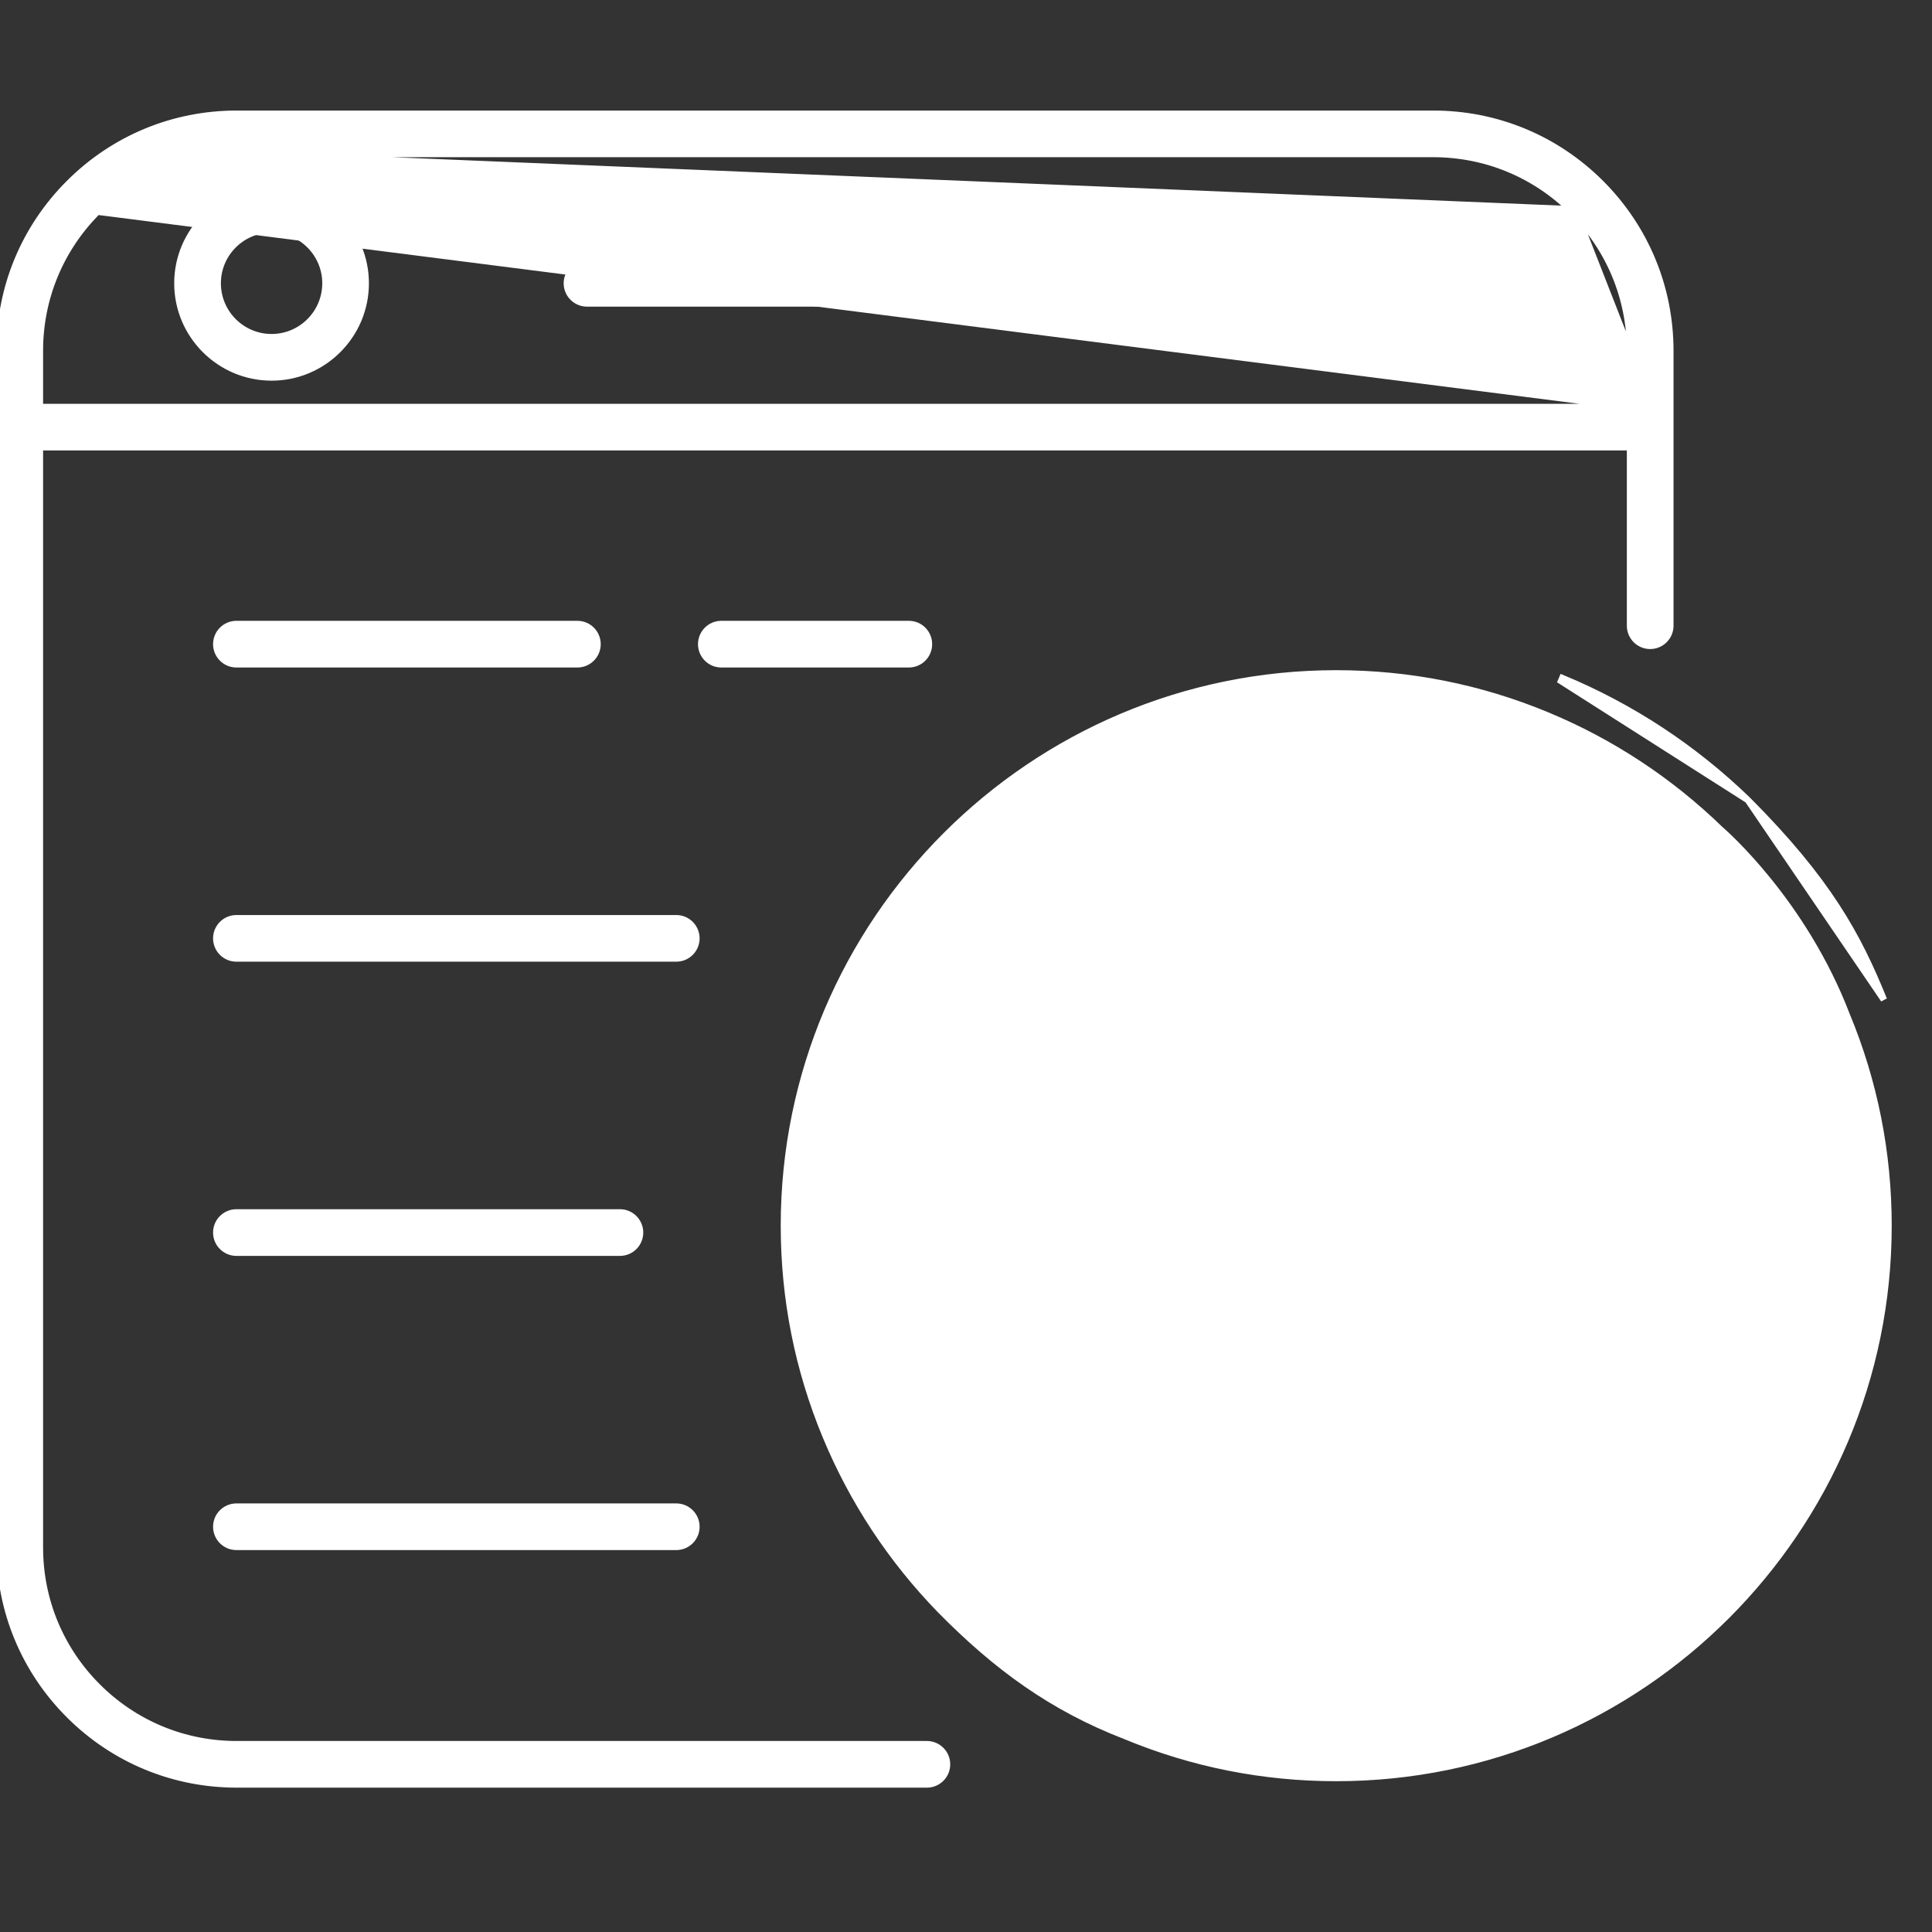 <svg xmlns="http://www.w3.org/2000/svg" width="60" height="60" viewBox="0 0 60 60" fill="none"><rect x="0" y="0" width="60" height="60" fill="#333333" stroke="none"/><g id="Frame" clip-path="url(#clip0_2_4205)"><g id="Group"><path id="Vector" d="M54.28 24.845L54.281 24.846L54.281 24.846C56.785 27.359 57.696 29.049 58.505 31.045C58.505 31.045 58.505 31.045 58.505 31.045L54.28 24.845ZM54.28 24.845C52.601 23.222 50.663 21.947 48.519 21.058L48.48 21.15L54.28 24.845ZM34.956 53.918L34.954 53.917C32.675 53.038 30.943 51.773 29.19 49.992C27.669 48.423 26.476 46.611 25.645 44.607C24.783 42.53 24.346 40.329 24.346 38.065C24.346 28.608 32.04 20.913 41.498 20.913C43.762 20.913 45.962 21.35 48.04 22.212L48.078 22.12L48.04 22.212C50.045 23.044 51.857 24.237 53.426 25.758L53.426 25.758C53.426 25.759 53.428 25.76 53.431 25.762C53.55 25.866 56.004 28.01 57.35 31.521L57.35 31.521L57.351 31.523C58.212 33.6 58.649 35.801 58.649 38.065C58.65 47.523 50.955 55.217 41.498 55.217C39.234 55.217 37.033 54.78 34.956 53.918Z" fill="white" stroke="white" stroke-width="0.2"></path><path id="Vector_2" d="M52.535 30.923L52.451 30.978L52.535 30.923C52.484 30.845 52.417 30.779 52.337 30.731C52.258 30.682 52.169 30.652 52.076 30.642C51.983 30.632 51.89 30.643 51.802 30.674C51.714 30.706 51.635 30.756 51.569 30.822L34.254 48.136C34.189 48.202 34.138 48.282 34.107 48.37C34.076 48.457 34.065 48.551 34.075 48.644C34.085 48.736 34.115 48.825 34.164 48.905C34.212 48.984 34.278 49.052 34.356 49.102C36.488 50.486 38.958 51.218 41.498 51.218C48.751 51.218 54.651 45.318 54.651 38.065C54.651 35.525 53.919 33.056 52.535 30.923ZM30.461 45.207L30.545 45.153L30.461 45.207C30.512 45.285 30.579 45.351 30.658 45.4C30.738 45.449 30.827 45.479 30.92 45.489C31.012 45.498 31.106 45.487 31.194 45.456C31.281 45.425 31.361 45.375 31.427 45.309L31.356 45.238L31.427 45.309L48.741 27.994C48.807 27.928 48.857 27.849 48.889 27.761C48.92 27.673 48.931 27.579 48.921 27.487C48.911 27.394 48.881 27.305 48.832 27.226C48.784 27.146 48.718 27.079 48.64 27.028C46.507 25.644 44.038 24.912 41.498 24.912C34.245 24.912 28.345 30.812 28.345 38.065C28.345 40.605 29.076 43.075 30.461 45.207ZM41.498 49.969C39.46 49.969 37.472 49.448 35.702 48.456L51.889 32.269C52.88 34.039 53.401 36.027 53.401 38.065C53.401 44.629 48.061 49.969 41.498 49.969ZM41.498 26.162C43.536 26.162 45.524 26.683 47.294 27.674L31.107 43.861C30.115 42.092 29.594 40.103 29.594 38.065C29.594 31.502 34.934 26.162 41.498 26.162ZM21.002 28.517H7.342C6.997 28.517 6.717 28.797 6.717 29.142C6.717 29.487 6.997 29.766 7.342 29.766H21.002C21.347 29.766 21.627 29.487 21.627 29.142C21.627 28.797 21.347 28.517 21.002 28.517ZM7.342 38.903H19.253C19.598 38.903 19.877 38.623 19.877 38.278C19.877 37.933 19.598 37.653 19.253 37.653H7.342C6.997 37.653 6.717 37.933 6.717 38.278C6.717 38.623 6.997 38.903 7.342 38.903ZM7.342 48.039H21.002C21.347 48.039 21.627 47.76 21.627 47.414C21.627 47.069 21.347 46.79 21.002 46.79H7.342C6.997 46.79 6.717 47.069 6.717 47.414C6.717 47.76 6.997 48.039 7.342 48.039ZM22.401 19.38C22.056 19.38 21.777 19.66 21.777 20.005C21.777 20.35 22.056 20.63 22.401 20.63H28.225C28.57 20.63 28.849 20.35 28.849 20.005C28.849 19.66 28.57 19.38 28.225 19.38H22.401ZM7.342 20.63H17.931C18.276 20.63 18.556 20.35 18.556 20.005C18.556 19.66 18.276 19.38 17.931 19.38H7.342C6.997 19.38 6.717 19.66 6.717 20.005C6.717 20.35 6.997 20.63 7.342 20.63ZM18.23 9.423H45.726C46.071 9.423 46.351 9.143 46.351 8.798C46.351 8.453 46.071 8.173 45.726 8.173H18.23C17.885 8.173 17.605 8.453 17.605 8.798C17.605 9.143 17.885 9.423 18.23 9.423ZM8.434 11.722C10.046 11.722 11.357 10.41 11.357 8.798C11.357 7.186 10.046 5.875 8.434 5.875C6.822 5.875 5.51 7.186 5.51 8.798C5.51 10.41 6.822 11.722 8.434 11.722ZM8.434 7.124C9.357 7.124 10.108 7.875 10.108 8.798C10.108 9.721 9.357 10.472 8.434 10.472C7.511 10.472 6.76 9.721 6.76 8.798C6.76 7.875 7.511 7.124 8.434 7.124Z" fill="white" stroke="white" stroke-width="0.2"></path><path id="Vector_3" d="M7.352 4.782C5.718 4.782 4.183 5.418 3.028 6.573L7.352 4.782ZM7.352 4.782H44.509C46.142 4.782 47.677 5.418 48.832 6.573L48.903 6.503M7.352 4.782L48.903 6.503M48.903 6.503L48.832 6.573C49.987 7.728 50.623 9.263 50.623 10.897M48.903 6.503L50.623 10.897M50.623 10.897V12.64M50.623 10.897V12.64M50.623 12.64H1.238V10.897C1.238 9.263 1.873 7.728 3.028 6.573L50.623 12.64ZM3.028 52.377L2.958 52.448L3.028 52.377C1.873 51.222 1.238 49.687 1.238 48.054V13.889H50.623V19.432C50.623 19.777 50.903 20.057 51.248 20.057C51.593 20.057 51.873 19.777 51.873 19.432V10.897C51.873 8.93 51.106 7.08 49.716 5.69C48.325 4.299 46.475 3.533 44.509 3.533H7.352C5.385 3.533 3.535 4.299 2.145 5.69C0.754 7.08 -0.012 8.93 -0.012 10.897V48.054C-0.012 50.02 0.754 51.87 2.145 53.261C3.535 54.651 5.385 55.417 7.352 55.417H28.785C29.13 55.417 29.41 55.138 29.41 54.793C29.41 54.447 29.13 54.168 28.785 54.168H7.352C5.718 54.168 4.183 53.532 3.028 52.377Z" fill="white" stroke="white" stroke-width="0.2"></path></g></g><defs><clipPath id="clip0_2_4205"><rect width="60" height="60" fill="white"></rect></clipPath></defs></svg>
